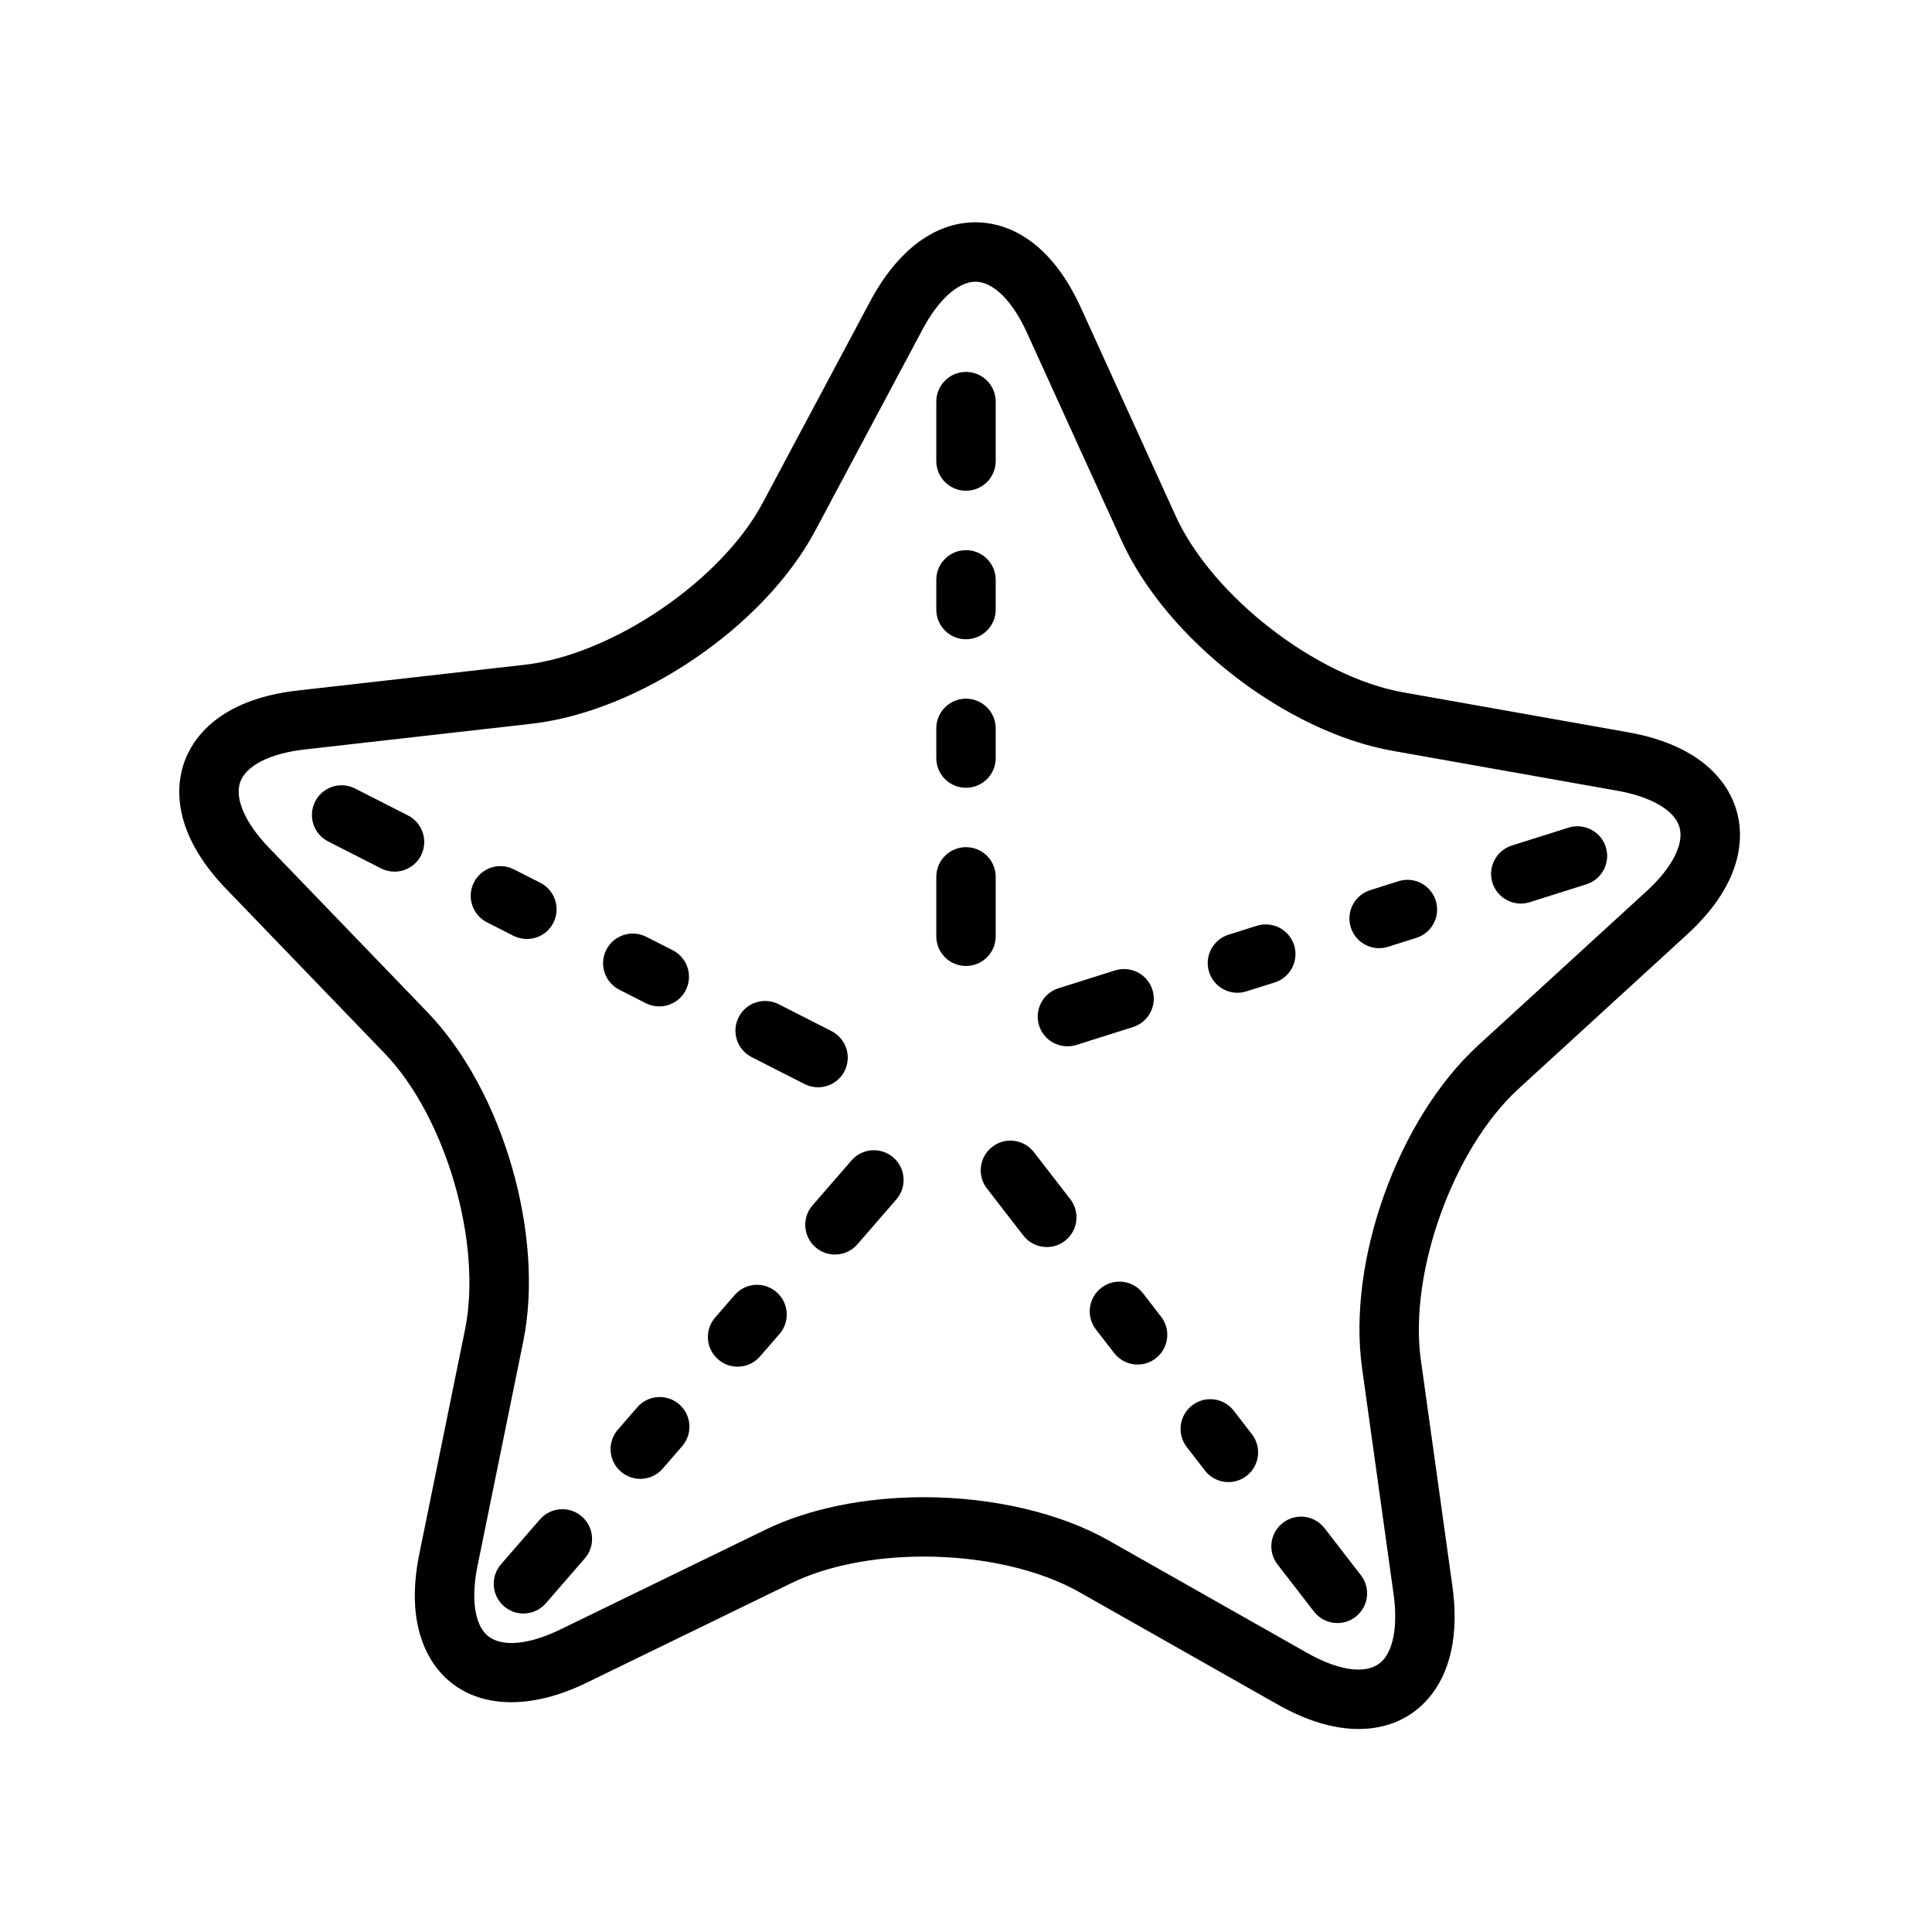<?xml version="1.0" encoding="UTF-8"?>
<!-- Uploaded to: SVG Repo, www.svgrepo.com, Generator: SVG Repo Mixer Tools -->
<svg fill="#000000" width="800px" height="800px" version="1.1" viewBox="144 144 512 512" xmlns="http://www.w3.org/2000/svg">
 <g>
  <path d="m604.2 358.81c-1.785-6.164-7.902-17.051-28.789-20.758l-59.574-10.578c-23.004-4.094-50.602-25.496-60.277-46.75l-25.066-55.074c-9.004-19.789-21.395-22.742-27.977-22.742-10.793 0-20.711 7.445-27.93 20.98l-28.48 53.41c-10.988 20.609-39.879 40.242-63.094 42.879l-60.109 6.816c-21.082 2.394-27.875 12.871-30.039 18.902-2.172 6.039-3.621 18.438 11.098 33.707l41.98 43.562c16.207 16.824 25.961 50.355 21.285 73.25l-12.09 59.316c-3.336 16.32 0.867 25.75 4.984 30.789 8.133 9.957 22.828 11.438 39.203 3.488l54.434-26.48c9.297-4.519 21.75-7.016 35.047-7.016 15.625 0 30.645 3.434 41.195 9.406l52.641 29.82c7.574 4.289 14.777 6.465 21.395 6.465 7.496 0 13.871-2.777 18.445-8.039 5.969-6.848 8.188-17.184 6.414-29.859l-8.359-59.93c-3.219-23.137 8.613-56.008 25.836-71.785l44.625-40.848c15.668-14.309 14.996-26.777 13.203-32.934zm-23.812 21.34-44.625 40.848c-21.246 19.445-34.777 57.023-30.805 85.562l8.359 59.93c1.086 7.809 0.102 14.137-2.707 17.359-3.574 4.102-11.234 3.273-20.191-1.801l-52.641-29.82c-12.855-7.281-30.691-11.453-48.965-11.453-15.641 0-30.535 3.055-41.934 8.598l-54.434 26.48c-9.133 4.434-16.793 4.793-20.121 0.715-2.731-3.336-3.371-9.785-1.762-17.68l12.09-59.316c5.762-28.23-5.383-66.582-25.379-87.332l-41.98-43.562c-6.336-6.574-9.188-13.098-7.621-17.445 1.559-4.359 7.918-7.574 16.996-8.605l60.109-6.816c28.629-3.242 61.66-25.695 75.227-51.105l28.48-53.41c4.219-7.918 9.461-12.641 14.027-12.641 4.691 0 9.793 5.055 13.641 13.516l25.066 55.074c11.934 26.215 43.492 50.695 71.855 55.734l59.574 10.578c8.996 1.598 15.137 5.203 16.43 9.652 1.289 4.441-1.953 10.762-8.691 16.941z"/>
  <path d="m400 274.05c4.352 0 7.871-3.519 7.871-7.871v-15.742c0-4.352-3.519-7.871-7.871-7.871s-7.871 3.519-7.871 7.871v15.742c-0.004 4.352 3.516 7.871 7.871 7.871z"/>
  <path d="m400 313.41c4.352 0 7.871-3.519 7.871-7.871v-7.871c0-4.352-3.519-7.871-7.871-7.871s-7.871 3.519-7.871 7.871v7.871c-0.004 4.352 3.516 7.871 7.871 7.871z"/>
  <path d="m400 352.77c4.352 0 7.871-3.519 7.871-7.871v-7.871c0-4.352-3.519-7.871-7.871-7.871s-7.871 3.519-7.871 7.871v7.871c-0.004 4.352 3.516 7.871 7.871 7.871z"/>
  <path d="m407.87 392.12v-15.742c0-4.352-3.519-7.871-7.871-7.871s-7.871 3.519-7.871 7.871v15.742c0 4.352 3.519 7.871 7.871 7.871 4.352 0.004 7.871-3.516 7.871-7.871z"/>
  <path d="m418 449.34c-2.66-3.441-7.598-4.086-11.035-1.418-3.449 2.66-4.078 7.606-1.418 11.035l9.637 12.461c1.551 2.008 3.871 3.062 6.234 3.062 1.676 0 3.379-0.535 4.801-1.645 3.449-2.66 4.078-7.606 1.418-11.035z"/>
  <path d="m446.89 486.71c-2.652-3.434-7.598-4.086-11.035-1.418-3.449 2.66-4.078 7.606-1.418 11.035l4.809 6.227c1.551 2.008 3.871 3.062 6.234 3.062 1.676 0 3.379-0.535 4.801-1.645 3.449-2.66 4.078-7.606 1.418-11.035z"/>
  <path d="m470.96 517.86c-2.652-3.441-7.598-4.086-11.035-1.418-3.449 2.66-4.078 7.606-1.418 11.035l4.809 6.227c1.551 2.008 3.871 3.062 6.234 3.062 1.676 0 3.379-0.535 4.801-1.645 3.449-2.66 4.078-7.606 1.418-11.035z"/>
  <path d="m483.98 547.57c-3.449 2.66-4.078 7.606-1.418 11.035l9.637 12.461c1.551 2.008 3.871 3.062 6.234 3.062 1.676 0 3.379-0.535 4.801-1.645 3.449-2.66 4.078-7.606 1.418-11.035l-9.637-12.461c-2.652-3.434-7.594-4.086-11.035-1.418z"/>
  <path d="m369.64 451.54-10.32 11.895c-2.844 3.281-2.488 8.258 0.797 11.109 1.488 1.289 3.328 1.922 5.156 1.922 2.195 0 4.394-0.922 5.953-2.715l10.32-11.895c2.844-3.281 2.488-8.258-0.797-11.109-3.285-2.844-8.254-2.488-11.109 0.793z"/>
  <path d="m338.68 487.21-5.156 5.945c-2.852 3.281-2.496 8.258 0.789 11.098 1.488 1.301 3.328 1.93 5.156 1.93 2.195 0 4.394-0.914 5.945-2.715l5.156-5.945c2.852-3.281 2.496-8.258-0.789-11.098-3.285-2.859-8.262-2.512-11.102 0.785z"/>
  <path d="m312.89 516.94-5.156 5.945c-2.852 3.281-2.496 8.258 0.789 11.098 1.488 1.301 3.328 1.93 5.156 1.93 2.195 0 4.394-0.914 5.945-2.715l5.156-5.945c2.852-3.281 2.496-8.258-0.789-11.098-3.285-2.852-8.258-2.496-11.102 0.785z"/>
  <path d="m287.08 546.67-10.32 11.895c-2.844 3.281-2.488 8.258 0.797 11.109 1.488 1.289 3.328 1.922 5.156 1.922 2.195 0 4.394-0.922 5.953-2.715l10.32-11.895c2.844-3.281 2.488-8.258-0.797-11.109-3.285-2.848-8.242-2.492-11.109 0.793z"/>
  <path d="m252.13 360.11-14.02-7.141c-3.891-1.992-8.629-0.441-10.586 3.441-1.977 3.871-0.441 8.621 3.441 10.586l14.02 7.141c1.148 0.582 2.371 0.859 3.566 0.859 2.867 0 5.637-1.566 7.023-4.297 1.965-3.883 0.43-8.621-3.445-10.59z"/>
  <path d="m290.65 388.54c1.969-3.871 0.426-8.613-3.449-10.586l-7.016-3.566c-3.856-1.969-8.621-0.434-10.586 3.449-1.969 3.871-0.426 8.613 3.449 10.586l7.016 3.566c1.141 0.574 2.363 0.852 3.559 0.852 2.871 0.008 5.641-1.559 7.027-4.301z"/>
  <path d="m315.14 409.86c1.141 0.574 2.363 0.852 3.559 0.852 2.867 0 5.637-1.566 7.031-4.305 1.969-3.871 0.426-8.613-3.449-10.586l-7.016-3.566c-3.863-1.961-8.613-0.434-10.586 3.449-1.969 3.871-0.426 8.613 3.449 10.586z"/>
  <path d="m367.81 427.84c1.969-3.871 0.426-8.613-3.449-10.586l-14.02-7.133c-3.856-1.961-8.621-0.441-10.586 3.449-1.969 3.871-0.426 8.613 3.449 10.586l14.02 7.133c1.141 0.574 2.363 0.852 3.559 0.852 2.871 0.004 5.637-1.562 7.027-4.301z"/>
  <path d="m559.67 363.33-15.012 4.738c-4.141 1.316-6.445 5.738-5.141 9.879 1.062 3.363 4.164 5.504 7.512 5.504 0.789 0 1.582-0.117 2.371-0.363l15.012-4.738c4.141-1.316 6.445-5.738 5.141-9.879-1.312-4.141-5.742-6.434-9.883-5.141z"/>
  <path d="m514.61 377.53-7.496 2.371c-4.148 1.309-6.445 5.731-5.133 9.871 1.062 3.363 4.156 5.504 7.504 5.504 0.789 0 1.582-0.117 2.371-0.371l7.496-2.371c4.148-1.309 6.445-5.731 5.133-9.871-1.316-4.148-5.75-6.461-9.875-5.133z"/>
  <path d="m471.93 407.09c0.789 0 1.574-0.117 2.371-0.363l7.512-2.371c4.141-1.309 6.445-5.738 5.141-9.879-1.309-4.141-5.715-6.422-9.879-5.141l-7.512 2.371c-4.141 1.309-6.445 5.738-5.141 9.879 1.051 3.363 4.16 5.504 7.508 5.504z"/>
  <path d="m449.4 406.3c-1.309-4.141-5.738-6.422-9.879-5.141l-15.012 4.738c-4.141 1.316-6.445 5.738-5.141 9.879 1.062 3.363 4.164 5.504 7.512 5.504 0.789 0 1.582-0.117 2.371-0.363l15.012-4.738c4.137-1.316 6.445-5.738 5.137-9.879z"/>
 </g>
</svg>